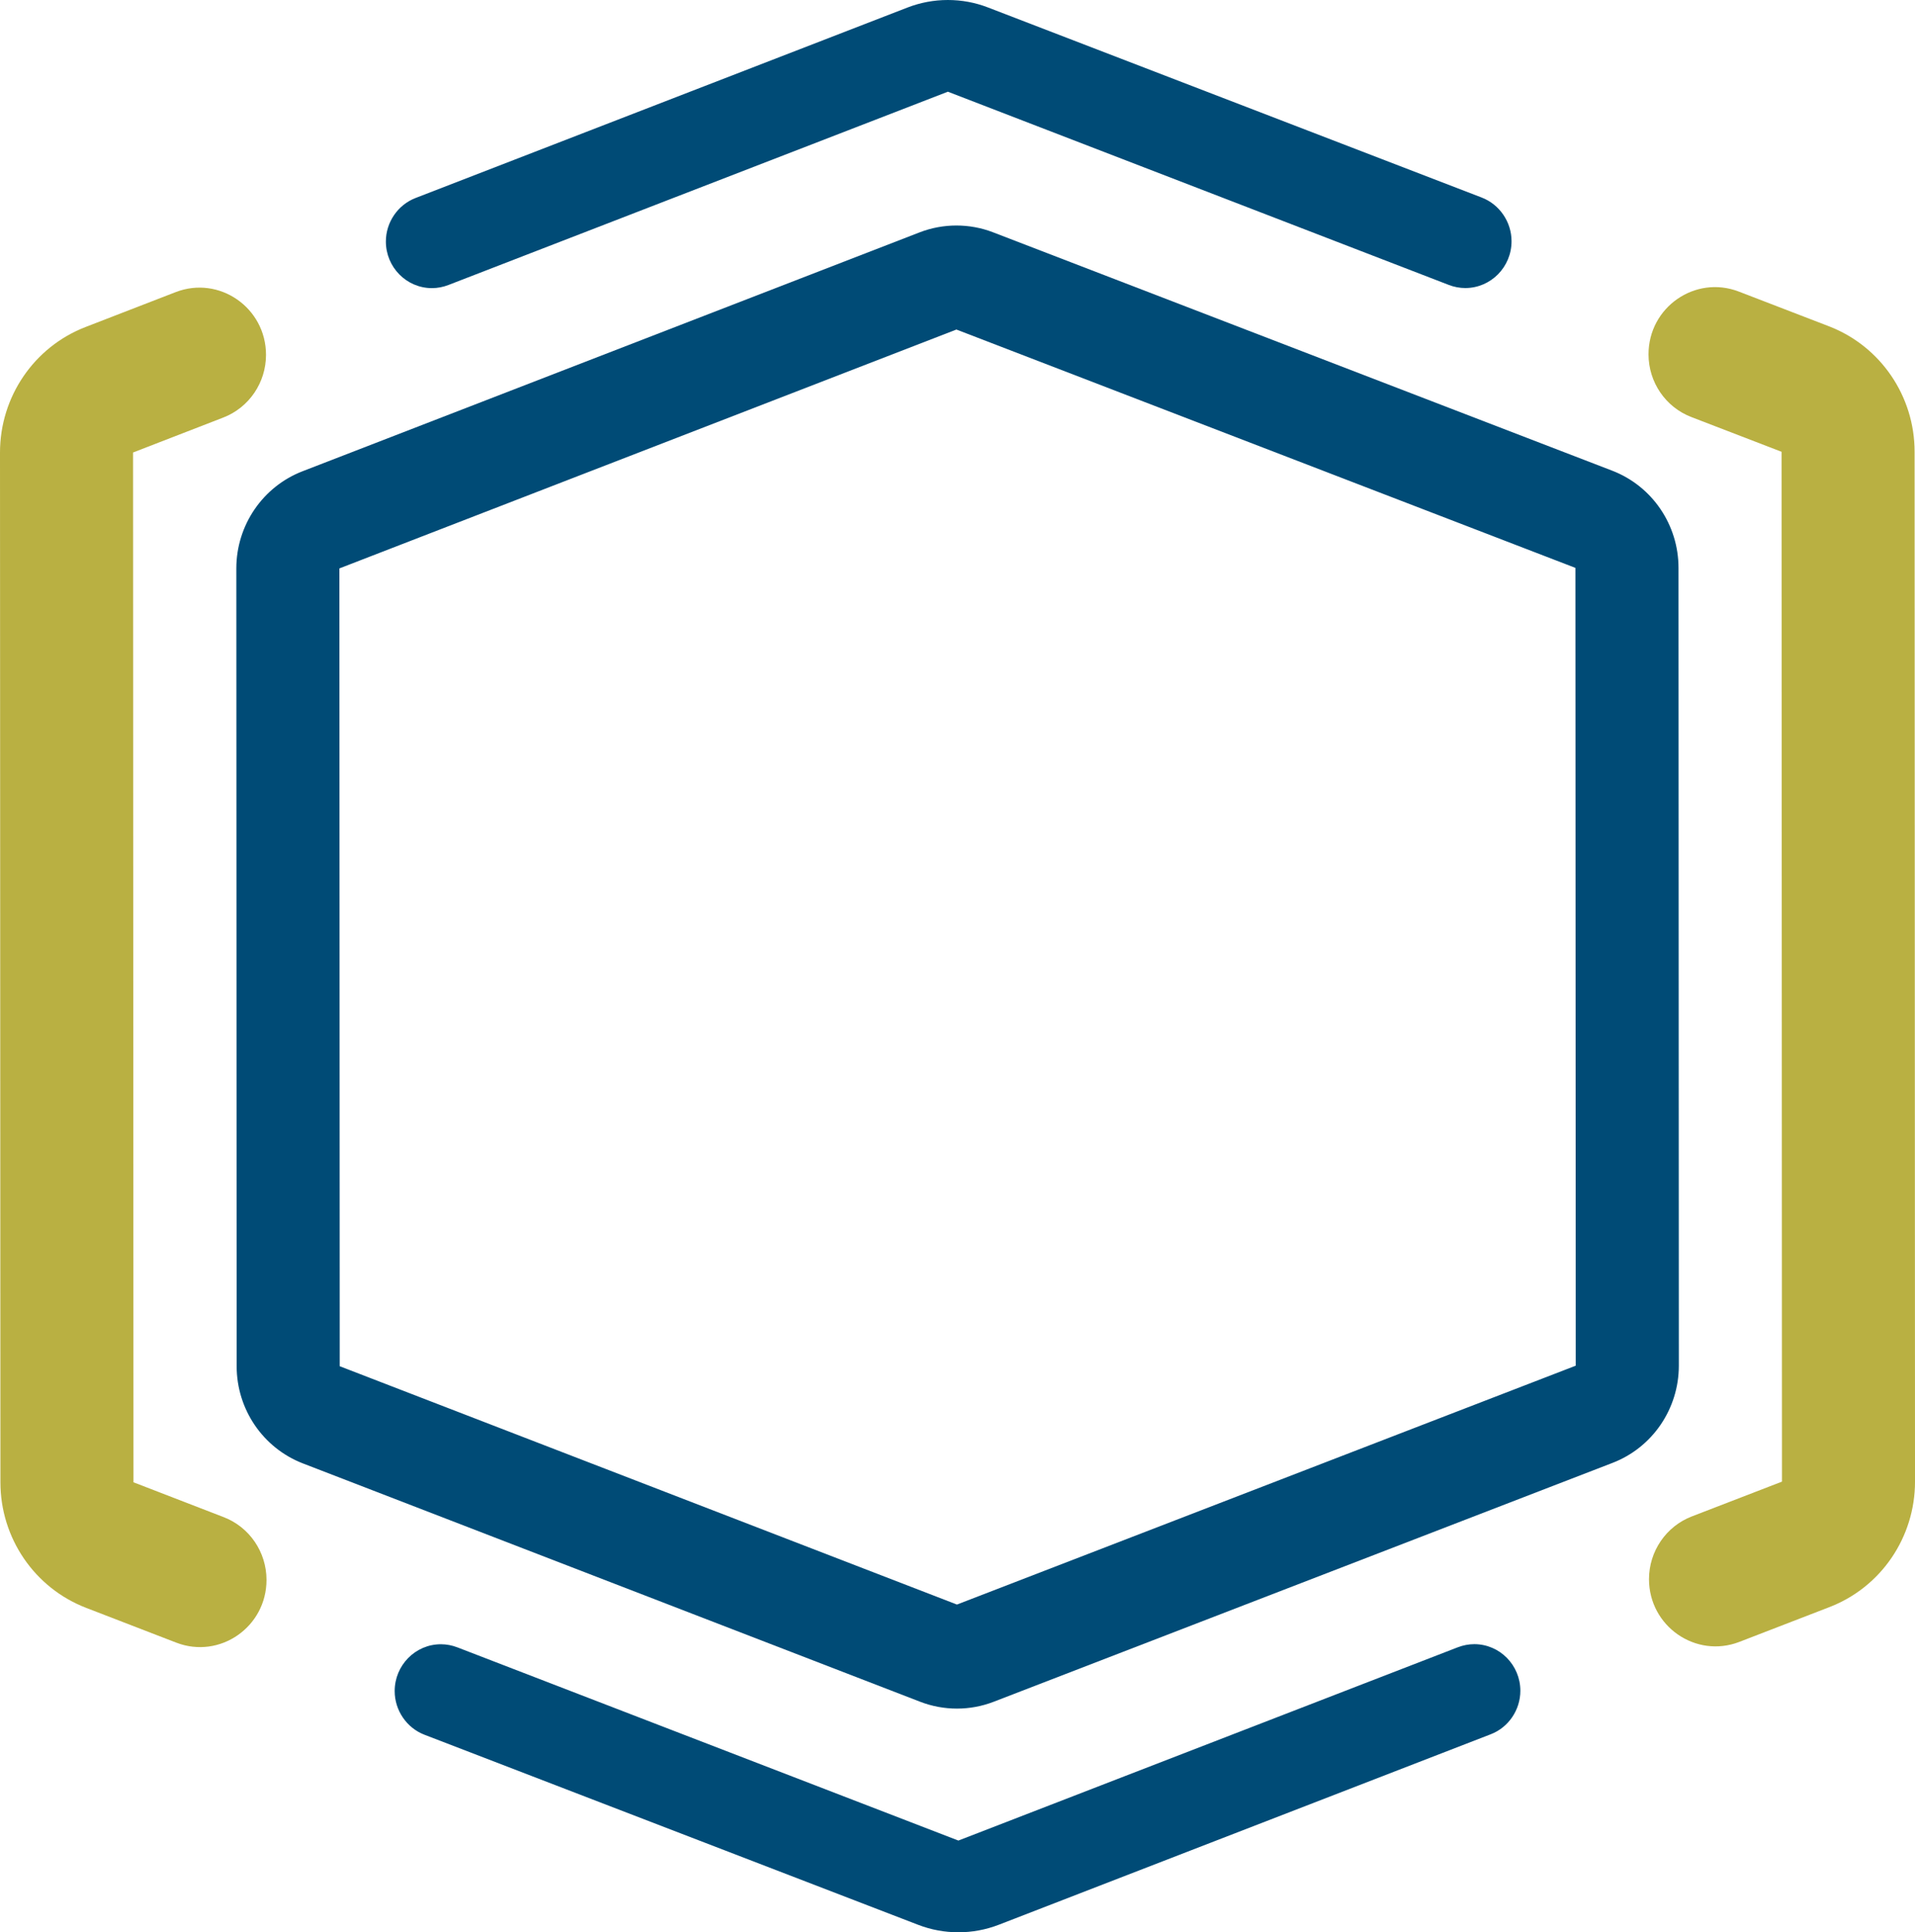 <?xml version="1.0" encoding="utf-8"?>
<!-- Generator: Adobe Illustrator 16.0.0, SVG Export Plug-In . SVG Version: 6.00 Build 0)  -->
<!DOCTYPE svg PUBLIC "-//W3C//DTD SVG 1.1//EN" "http://www.w3.org/Graphics/SVG/1.1/DTD/svg11.dtd">
<svg version="1.1" id="Calque_1" xmlns="http://www.w3.org/2000/svg" xmlns:xlink="http://www.w3.org/1999/xlink" x="0px" y="0px"
	 width="222.552px" height="224.545px" viewBox="0 0 222.552 224.545" enable-background="new 0 0 222.552 224.545"
	 xml:space="preserve">
<g>
	<path fill="#004B76" d="M111.381,224.544c-1.602,0-3.175-0.291-4.673-0.867l-57.382-22.09c-2.068-0.797-3.458-2.834-3.458-5.074
		c0-3,2.405-5.441,5.368-5.441c0.654,0,1.304,0.125,1.928,0.365l58.214,22.447l58.032-22.457c0.627-0.24,1.274-0.365,1.925-0.365
		c2.947,0,5.352,2.428,5.352,5.416c0,2.225-1.378,4.26-3.438,5.053l-57.184,22.141C114.566,224.249,112.99,224.544,111.381,224.544"
		/>
	<path fill="#004B76" d="M170.295,33.472c-0.653,0-1.303-0.12-1.93-0.364l-58.208-22.451L52.125,33.114
		c-0.631,0.244-1.274,0.368-1.927,0.368c-2.951,0.003-5.353-2.428-5.353-5.415c-0.003-2.226,1.381-4.257,3.439-5.054l57.183-22.139
		C106.969,0.296,108.545,0,110.154,0c1.596,0,3.172,0.289,4.667,0.868l57.382,22.09c2.07,0.8,3.461,2.837,3.461,5.074
		C175.665,31.031,173.256,33.469,170.295,33.472"/>
	<path fill="#B9B042" d="M26.003,176.304l-10.491-4.053L15.463,52.583l10.488-4.063c2.99-1.156,4.963-4.055,4.963-7.289
		c-0.003-5.473-5.441-9.243-10.501-7.284l-10.488,4.06C3.945,40.325,0,46.123,0,52.586l0.049,119.674
		c0.003,6.469,3.955,12.26,9.938,14.574l10.491,4.049c5.064,1.957,10.498-1.82,10.494-7.293
		C30.969,180.358,28.993,177.458,26.003,176.304"/>
	<path fill="#B9B042" d="M212.552,37.917l-10.48-4.036c-5.064-1.947-10.491,1.826-10.488,7.296c0,3.237,1.979,6.136,4.976,7.286
		l10.484,4.037l0.049,119.675l-10.48,4.045c-2.993,1.154-4.974,4.057-4.974,7.291c0.003,5.473,5.438,9.238,10.495,7.289
		l10.481-4.047c5.99-2.311,9.941-8.111,9.938-14.586l-0.048-119.674C222.504,46.022,218.542,40.225,212.552,37.917"/>
	<path fill="#004B76" d="M111.146,26.206c-1.456,0-2.906,0.267-4.284,0.8L35.158,54.764c-4.635,1.794-7.693,6.285-7.693,11.297
		l0.039,92.706c0.003,5.012,3.064,9.5,7.699,11.291l71.728,27.695c1.377,0.533,2.833,0.797,4.283,0.797
		c1.449,0,2.899-0.264,4.274-0.797l71.916-27.758c4.641-1.787,7.702-6.285,7.702-11.299l-0.039-92.708
		c0-5.015-3.068-9.506-7.709-11.293l-71.942-27.697C114.042,26.466,112.592,26.206,111.146,26.206 M111.149,38.295l71.938,27.697
		l0.039,92.709l-71.916,27.758l-71.728-27.695l-0.039-92.711L111.149,38.295z"/>
</g>
</svg>
